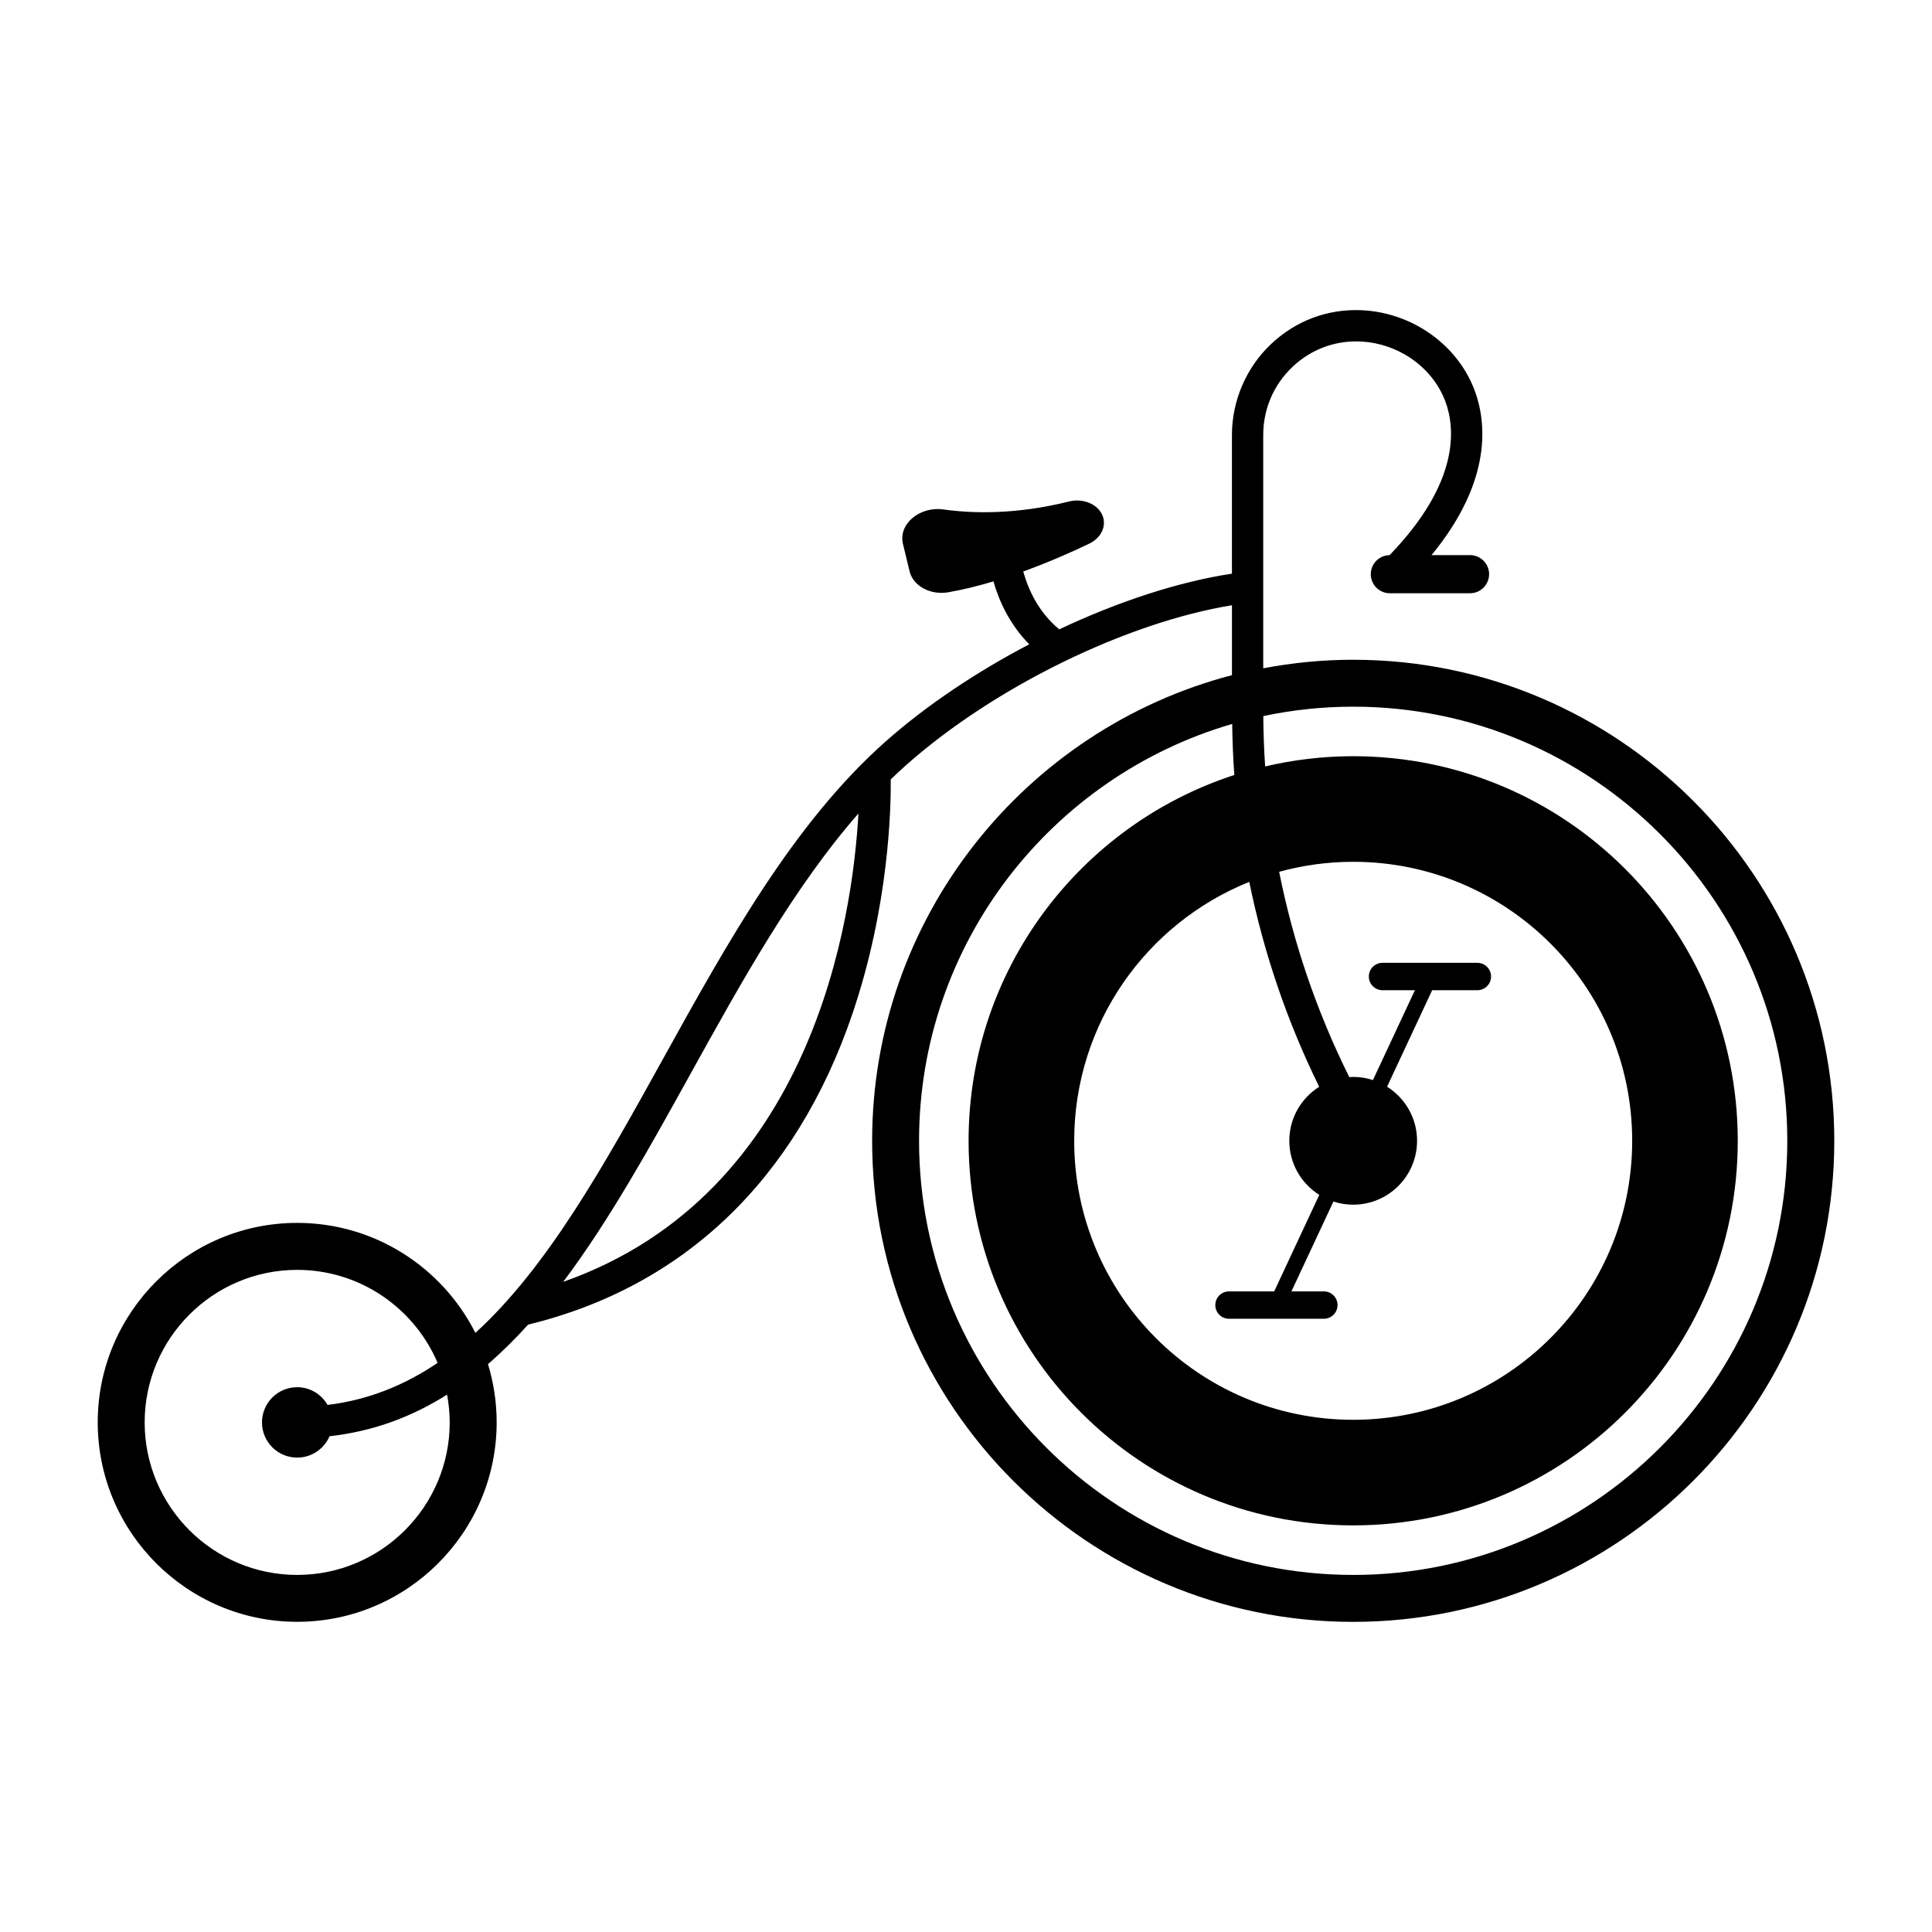 <?xml version="1.0" encoding="UTF-8"?>
<!-- Uploaded to: SVG Repo, www.svgrepo.com, Generator: SVG Repo Mixer Tools -->
<svg fill="#000000" width="800px" height="800px" version="1.1" viewBox="144 144 512 512" xmlns="http://www.w3.org/2000/svg">
 <path d="m502.61 318.84c-8.148 0-16.109 0.801-23.84 2.269v-61.836c0-6.875 2.742-13.273 7.723-18.016 4.918-4.684 11.352-7.082 18.086-6.754 10.086 0.492 19.113 6.883 22.465 15.902 2.606 7.012 3.914 21.359-14.789 40.711-2.758 0.039-4.984 2.277-4.984 5.047 0 2.789 2.262 5.055 5.055 5.055h21.246c2.789 0 5.055-2.262 5.055-5.055 0-2.789-2.262-5.055-5.055-5.055h-10.195c16.34-19.883 14.449-35.496 11.438-43.594-4.492-12.086-16.48-20.645-29.836-21.297-9.051-0.453-17.633 2.766-24.211 9.031-6.543 6.231-10.293 14.988-10.293 24.02v36.754c-14.234 2.164-30.219 7.422-45.758 14.762-5.566-4.574-8.258-10.695-9.547-15.332 7.074-2.566 13.316-5.371 17.473-7.367 3.133-1.504 4.629-4.574 3.582-7.344-1.164-3.086-5.106-4.793-8.945-3.836-13.766 3.426-25.148 3.234-33.266 2.106-6.344-0.879-11.98 3.91-10.723 9.113l1.754 7.269c0.945 3.914 5.519 6.394 10.332 5.555 3.953-0.688 7.973-1.699 11.891-2.875 1.441 5.031 4.207 11.32 9.492 16.672-14.008 7.332-27.309 16.215-38.172 25.855-24.297 21.566-41.836 53.242-58.801 83.871-15.555 28.09-30.605 55.254-49.805 72.758-8.707-17.27-26.598-29.152-47.223-29.152-29.148 0-52.859 23.715-52.859 52.859 0 29.148 23.715 52.859 52.859 52.859 29.148 0 52.859-23.715 52.859-52.859 0-5.367-0.809-10.543-2.301-15.43 3.688-3.184 7.227-6.68 10.633-10.461 41.266-10.059 70.957-38.43 85.891-82.207 9.832-28.824 10.289-55.121 10.211-62.289 1.328-1.285 2.672-2.543 4.043-3.758 23.352-20.727 58.34-37.801 86.387-42.395v18.527c-54.793 14.301-95.359 64.199-95.359 123.4 0 70.297 57.191 127.49 127.49 127.49s127.49-57.191 127.49-127.49c0-70.293-57.191-127.48-127.49-127.48zm-239.43 202.11c0 22.289-18.133 40.422-40.422 40.422-22.289 0-40.422-18.133-40.422-40.422s18.133-40.422 40.422-40.422c16.695 0 31.055 10.172 37.211 24.645-8.727 5.906-18.332 9.84-29.16 11.145-1.613-2.793-4.594-4.695-8.051-4.695-5.152 0-9.328 4.176-9.328 9.328s4.176 9.328 9.328 9.328c3.852 0 7.152-2.336 8.578-5.664 11.621-1.281 21.875-5.168 31.141-11.023 0.441 2.391 0.703 4.844 0.703 7.359zm30.07-37.242c12.125-16.113 22.84-35.438 33.789-55.211 13.473-24.328 27.32-49.328 44.457-68.914-1.535 27.496-11.918 100.78-78.246 124.12zm209.36 77.664c-63.438 0-115.05-51.613-115.05-115.05 0-52.309 35.105-96.547 82.98-110.47 0.066 4.527 0.238 9.043 0.57 13.531-40.871 13.27-70.426 51.645-70.426 96.938 0 56.289 45.633 101.92 101.92 101.92 56.289 0 101.92-45.633 101.92-101.92 0-56.289-45.633-101.92-101.92-101.92-8.031 0-15.832 0.957-23.328 2.715-0.297-4.43-0.461-8.883-0.488-13.348 7.688-1.625 15.648-2.492 23.812-2.492 63.438 0 115.05 51.609 115.05 115.05 0.008 63.438-51.602 115.05-115.04 115.05zm-16.93-115.05c0 6.047 3.18 11.336 7.945 14.332l-11.949 25.574h-11.977c-2.004 0-3.629 1.625-3.629 3.629s1.625 3.629 3.629 3.629h25.133c2.004 0 3.629-1.625 3.629-3.629s-1.625-3.629-3.629-3.629h-8.586l11.125-23.809c1.648 0.535 3.406 0.832 5.234 0.832 9.352 0 16.93-7.578 16.93-16.93 0-6.047-3.18-11.336-7.945-14.332l11.949-25.574h11.977c2.004 0 3.629-1.625 3.629-3.629 0-2.004-1.625-3.629-3.629-3.629h-25.133c-2.004 0-3.629 1.625-3.629 3.629 0 2.004 1.625 3.629 3.629 3.629h8.586l-11.125 23.809c-1.648-0.535-3.406-0.832-5.234-0.832-0.348 0-0.688 0.031-1.031 0.051-8.602-17.273-14.84-35.543-18.59-54.406 6.25-1.719 12.828-2.652 19.621-2.652 40.832 0 73.938 33.102 73.938 73.938 0 40.832-33.102 73.934-73.938 73.934-40.832 0.004-73.934-33.098-73.934-73.934 0-31.098 19.207-57.691 46.395-68.613 3.828 18.801 10.043 37.023 18.527 54.301-4.75 3-7.918 8.281-7.918 14.312z"/>
</svg>
